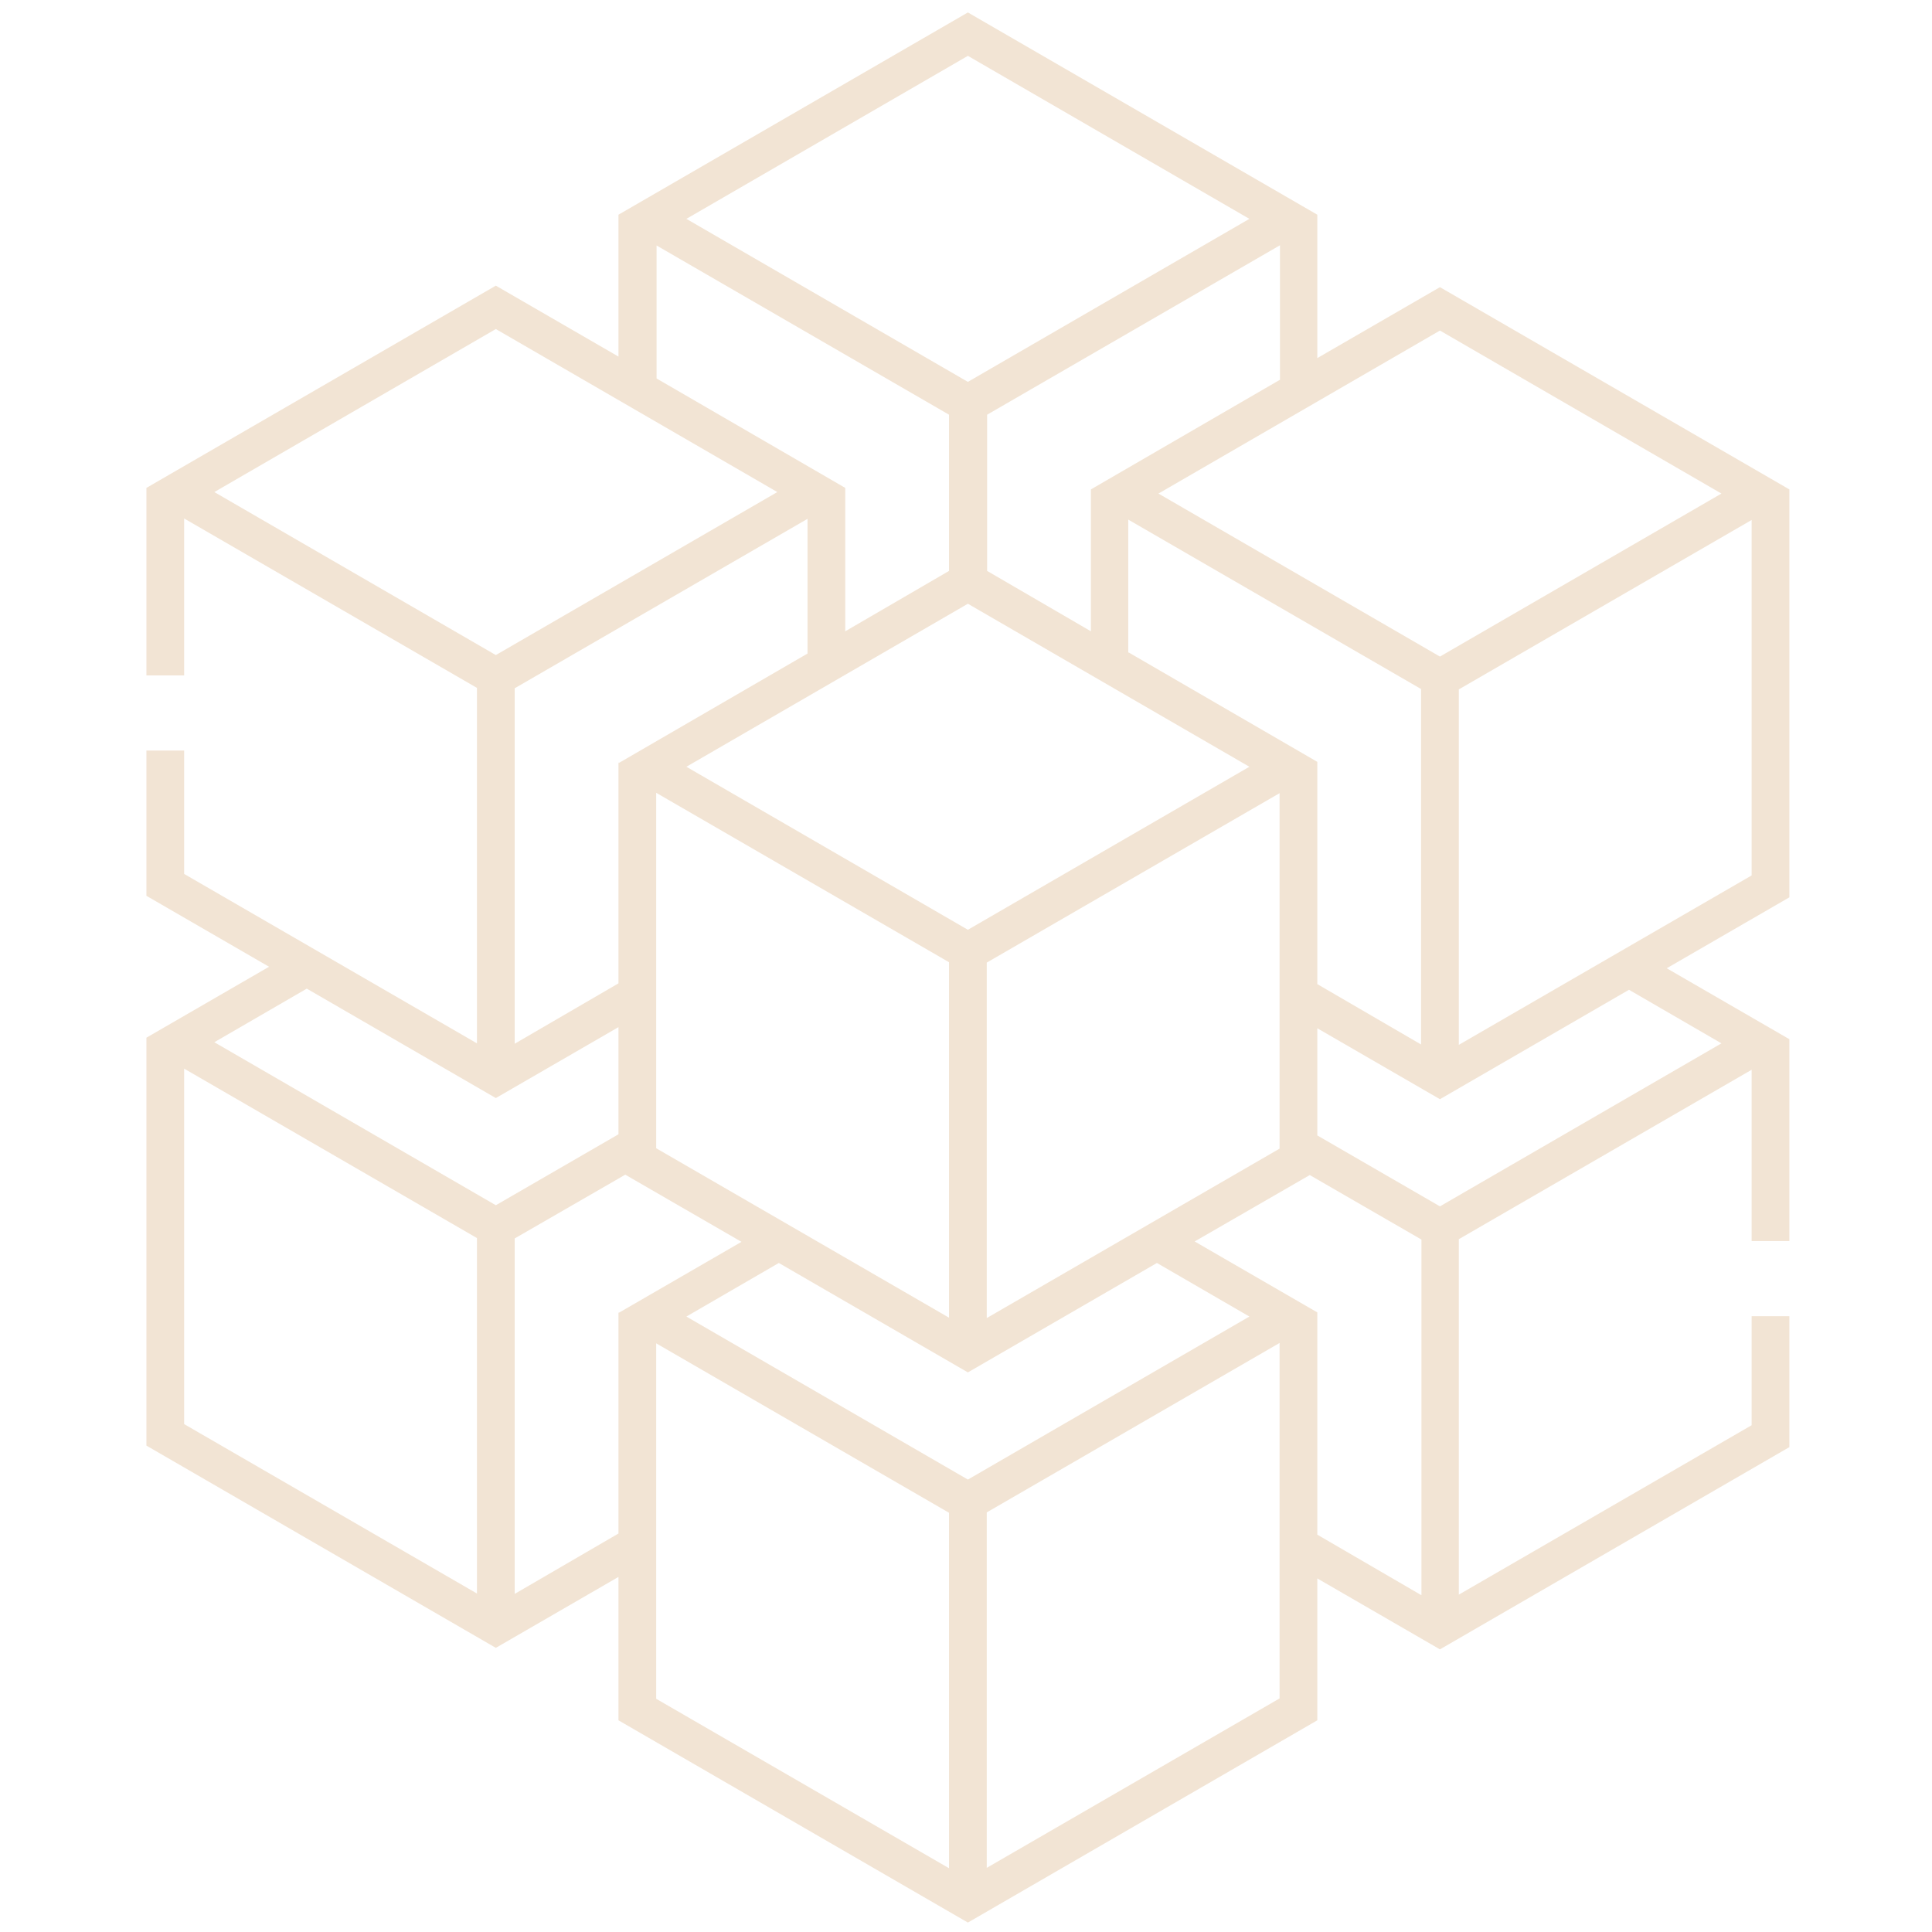 <?xml version="1.0" encoding="UTF-8"?>
<svg id="Livello_1" xmlns="http://www.w3.org/2000/svg" version="1.1" viewBox="0 0 512 512" style="fill: #F2E4D4">
  <!-- Generator: Adobe Illustrator 29.1.0, SVG Export Plug-In . SVG Version: 2.1.0 Build 142)  -->
  <path d="M474.2,383.5v-34.7h-10v28.9l-77.6,44.9v-94.2l77.6-44.9v45.4h10v-53.5l-32.5-18.8,32.5-18.8v-108.1l-92.6-53.6-32.5,18.8v-38L256.5,3.3l-92.6,53.6v37.6l-32.5-18.8-92.6,53.6v49.7h10v-41.6l77.6,44.9v94.2l-77.6-44.9v-32.7h-10v38.5l32.5,18.8-32.5,18.8v108.1l92.6,53.6,32.5-18.8v38l92.6,53.6,92.6-53.6v-37.6l32.5,18.8,92.6-53.6ZM456.2,276.5l-74.6,43.2-32.5-18.8v-28.4l32.5,18.8,50.1-29,24.5,14.2ZM299,173v-35.3l77.6,44.9v94.2l-27.5-16v-58.9l-50-29ZM173.9,210.1l77.6,44.9v94.2l-77.6-44.9v-94.2ZM163.9,202v58.6l-27.5,16v-94.2l77.6-44.9v35.7l-50,29ZM181.9,203.2l74.6-43.2,74.6,43.2-74.6,43.2-74.6-43.2ZM261.5,255.1l77.6-44.9v94.2l-77.6,44.9v-94.2ZM464.2,232l-77.6,44.9v-94.2l77.6-44.9v94.2ZM381.6,87.6l74.6,43.2-74.6,43.2-74.6-43.2,74.6-43.2ZM339.1,100.7l-50,29v37.6l-27.5-16v-41.4l77.6-44.9v35.7ZM256.5,14.8l74.6,43.2-74.6,43.2-74.6-43.2,74.6-43.2ZM173.9,65l77.6,44.9v41.4l-27.5,16v-38l-50-29v-35.3ZM56.8,130.4l74.6-43.2,74.6,43.2-74.6,43.2-74.6-43.2ZM126.4,422.3l-77.6-44.9v-94.2l77.6,44.9v94.2ZM131.4,319.4l-74.6-43.2,24.5-14.2,50.1,29,32.5-18.8v28.4l-32.5,18.8ZM163.9,347.8v58.6l-27.5,16v-94.2l29.3-16.9,30.8,17.8-32.5,18.8ZM251.5,495.1l-77.6-44.9v-94.2l77.6,44.9v94.2ZM181.9,348.9l24.5-14.2,50.1,29,50.1-29,24.5,14.2-74.6,43.2-74.6-43.2ZM339.1,450.1l-77.6,44.9v-94.2l77.6-44.9v94.2ZM376.6,422.7l-27.5-16v-58.9l-32.5-18.8,30.5-17.6,29.6,17.1v94.2Z"/>
</svg>